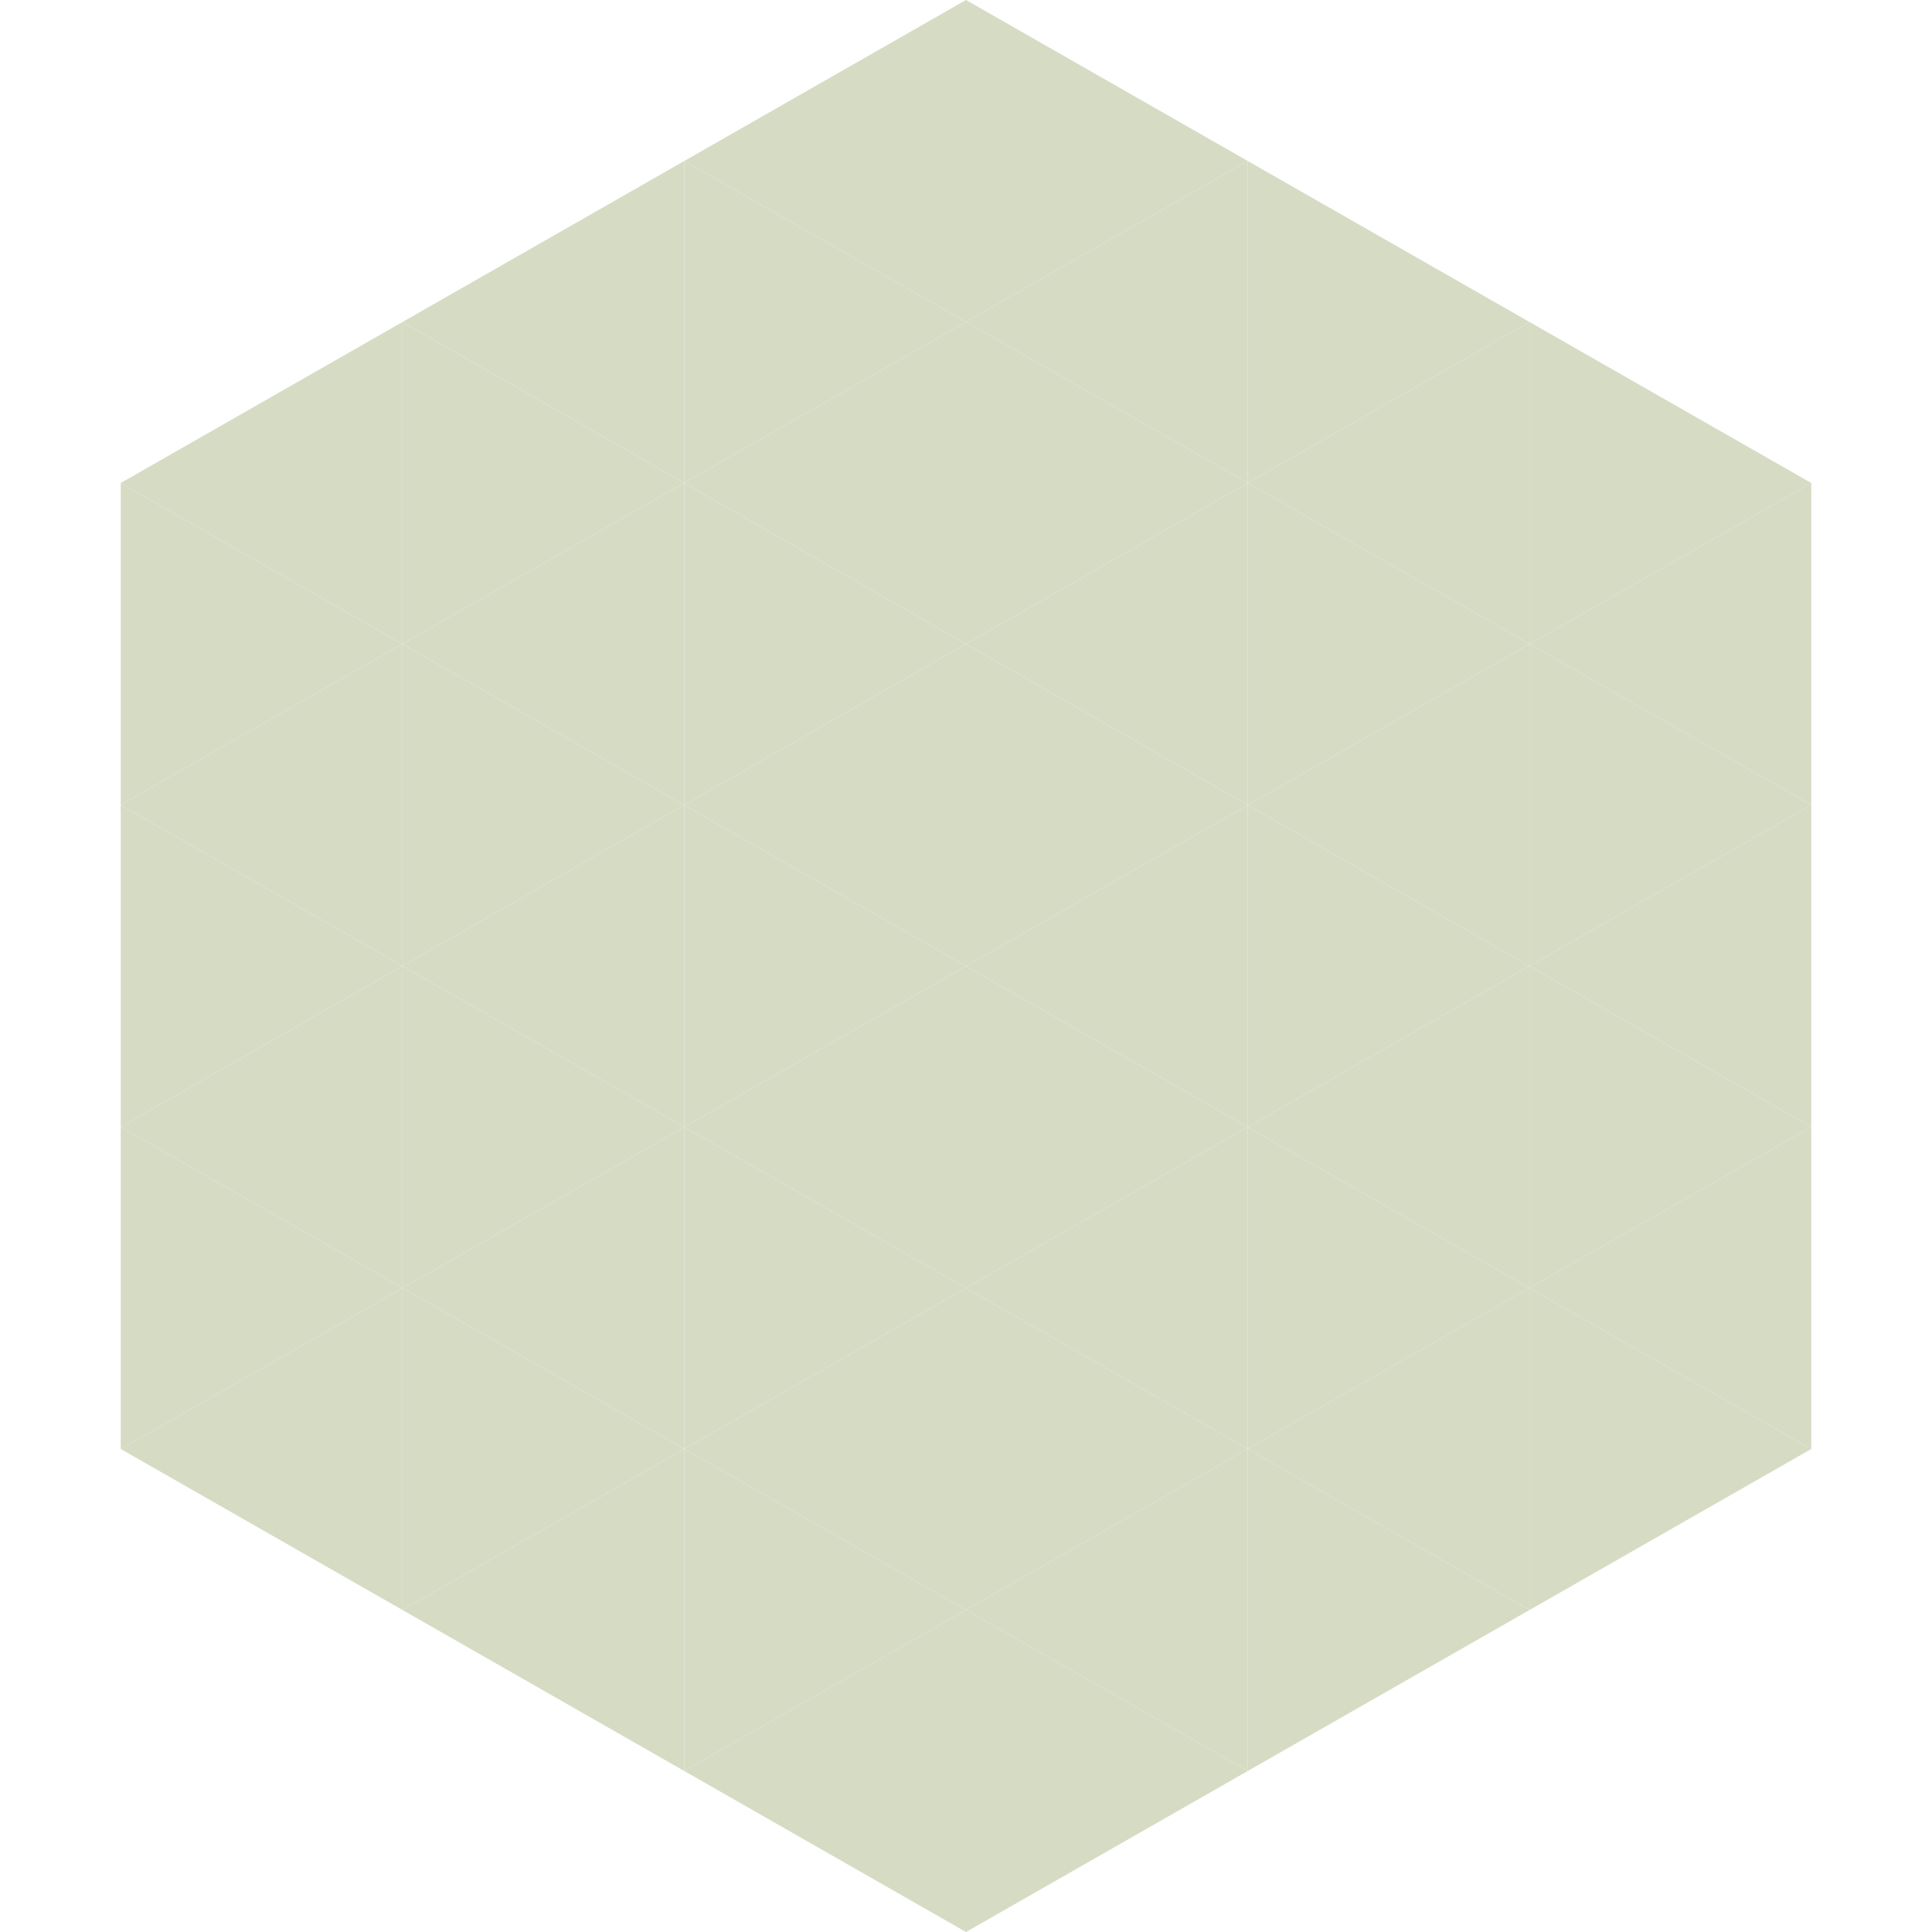 <?xml version="1.0"?>
<!-- Generated by SVGo -->
<svg width="240" height="240"
     xmlns="http://www.w3.org/2000/svg"
     xmlns:xlink="http://www.w3.org/1999/xlink">
<polygon points="50,40 15,60 50,80" style="fill:rgb(214,219,196)" />
<polygon points="190,40 225,60 190,80" style="fill:rgb(214,219,196)" />
<polygon points="15,60 50,80 15,100" style="fill:rgb(214,219,196)" />
<polygon points="225,60 190,80 225,100" style="fill:rgb(214,219,196)" />
<polygon points="50,80 15,100 50,120" style="fill:rgb(214,219,196)" />
<polygon points="190,80 225,100 190,120" style="fill:rgb(214,219,196)" />
<polygon points="15,100 50,120 15,140" style="fill:rgb(214,219,196)" />
<polygon points="225,100 190,120 225,140" style="fill:rgb(214,219,196)" />
<polygon points="50,120 15,140 50,160" style="fill:rgb(214,219,196)" />
<polygon points="190,120 225,140 190,160" style="fill:rgb(214,219,196)" />
<polygon points="15,140 50,160 15,180" style="fill:rgb(214,219,196)" />
<polygon points="225,140 190,160 225,180" style="fill:rgb(214,219,196)" />
<polygon points="50,160 15,180 50,200" style="fill:rgb(214,219,196)" />
<polygon points="190,160 225,180 190,200" style="fill:rgb(214,219,196)" />
<polygon points="15,180 50,200 15,220" style="fill:rgb(255,255,255); fill-opacity:0" />
<polygon points="225,180 190,200 225,220" style="fill:rgb(255,255,255); fill-opacity:0" />
<polygon points="50,0 85,20 50,40" style="fill:rgb(255,255,255); fill-opacity:0" />
<polygon points="190,0 155,20 190,40" style="fill:rgb(255,255,255); fill-opacity:0" />
<polygon points="85,20 50,40 85,60" style="fill:rgb(214,219,196)" />
<polygon points="155,20 190,40 155,60" style="fill:rgb(214,219,196)" />
<polygon points="50,40 85,60 50,80" style="fill:rgb(214,219,196)" />
<polygon points="190,40 155,60 190,80" style="fill:rgb(214,219,196)" />
<polygon points="85,60 50,80 85,100" style="fill:rgb(214,219,196)" />
<polygon points="155,60 190,80 155,100" style="fill:rgb(214,219,196)" />
<polygon points="50,80 85,100 50,120" style="fill:rgb(214,219,196)" />
<polygon points="190,80 155,100 190,120" style="fill:rgb(214,219,196)" />
<polygon points="85,100 50,120 85,140" style="fill:rgb(214,219,196)" />
<polygon points="155,100 190,120 155,140" style="fill:rgb(214,219,196)" />
<polygon points="50,120 85,140 50,160" style="fill:rgb(214,219,196)" />
<polygon points="190,120 155,140 190,160" style="fill:rgb(214,219,196)" />
<polygon points="85,140 50,160 85,180" style="fill:rgb(214,219,196)" />
<polygon points="155,140 190,160 155,180" style="fill:rgb(214,219,196)" />
<polygon points="50,160 85,180 50,200" style="fill:rgb(214,219,196)" />
<polygon points="190,160 155,180 190,200" style="fill:rgb(214,219,196)" />
<polygon points="85,180 50,200 85,220" style="fill:rgb(214,219,196)" />
<polygon points="155,180 190,200 155,220" style="fill:rgb(214,219,196)" />
<polygon points="120,0 85,20 120,40" style="fill:rgb(214,219,196)" />
<polygon points="120,0 155,20 120,40" style="fill:rgb(214,219,196)" />
<polygon points="85,20 120,40 85,60" style="fill:rgb(214,219,196)" />
<polygon points="155,20 120,40 155,60" style="fill:rgb(214,219,196)" />
<polygon points="120,40 85,60 120,80" style="fill:rgb(214,219,196)" />
<polygon points="120,40 155,60 120,80" style="fill:rgb(214,219,196)" />
<polygon points="85,60 120,80 85,100" style="fill:rgb(214,219,196)" />
<polygon points="155,60 120,80 155,100" style="fill:rgb(214,219,196)" />
<polygon points="120,80 85,100 120,120" style="fill:rgb(214,219,196)" />
<polygon points="120,80 155,100 120,120" style="fill:rgb(214,219,196)" />
<polygon points="85,100 120,120 85,140" style="fill:rgb(214,219,196)" />
<polygon points="155,100 120,120 155,140" style="fill:rgb(214,219,196)" />
<polygon points="120,120 85,140 120,160" style="fill:rgb(214,219,196)" />
<polygon points="120,120 155,140 120,160" style="fill:rgb(214,219,196)" />
<polygon points="85,140 120,160 85,180" style="fill:rgb(214,219,196)" />
<polygon points="155,140 120,160 155,180" style="fill:rgb(214,219,196)" />
<polygon points="120,160 85,180 120,200" style="fill:rgb(214,219,196)" />
<polygon points="120,160 155,180 120,200" style="fill:rgb(214,219,196)" />
<polygon points="85,180 120,200 85,220" style="fill:rgb(214,219,196)" />
<polygon points="155,180 120,200 155,220" style="fill:rgb(214,219,196)" />
<polygon points="120,200 85,220 120,240" style="fill:rgb(214,219,196)" />
<polygon points="120,200 155,220 120,240" style="fill:rgb(214,219,196)" />
<polygon points="85,220 120,240 85,260" style="fill:rgb(255,255,255); fill-opacity:0" />
<polygon points="155,220 120,240 155,260" style="fill:rgb(255,255,255); fill-opacity:0" />
</svg>
